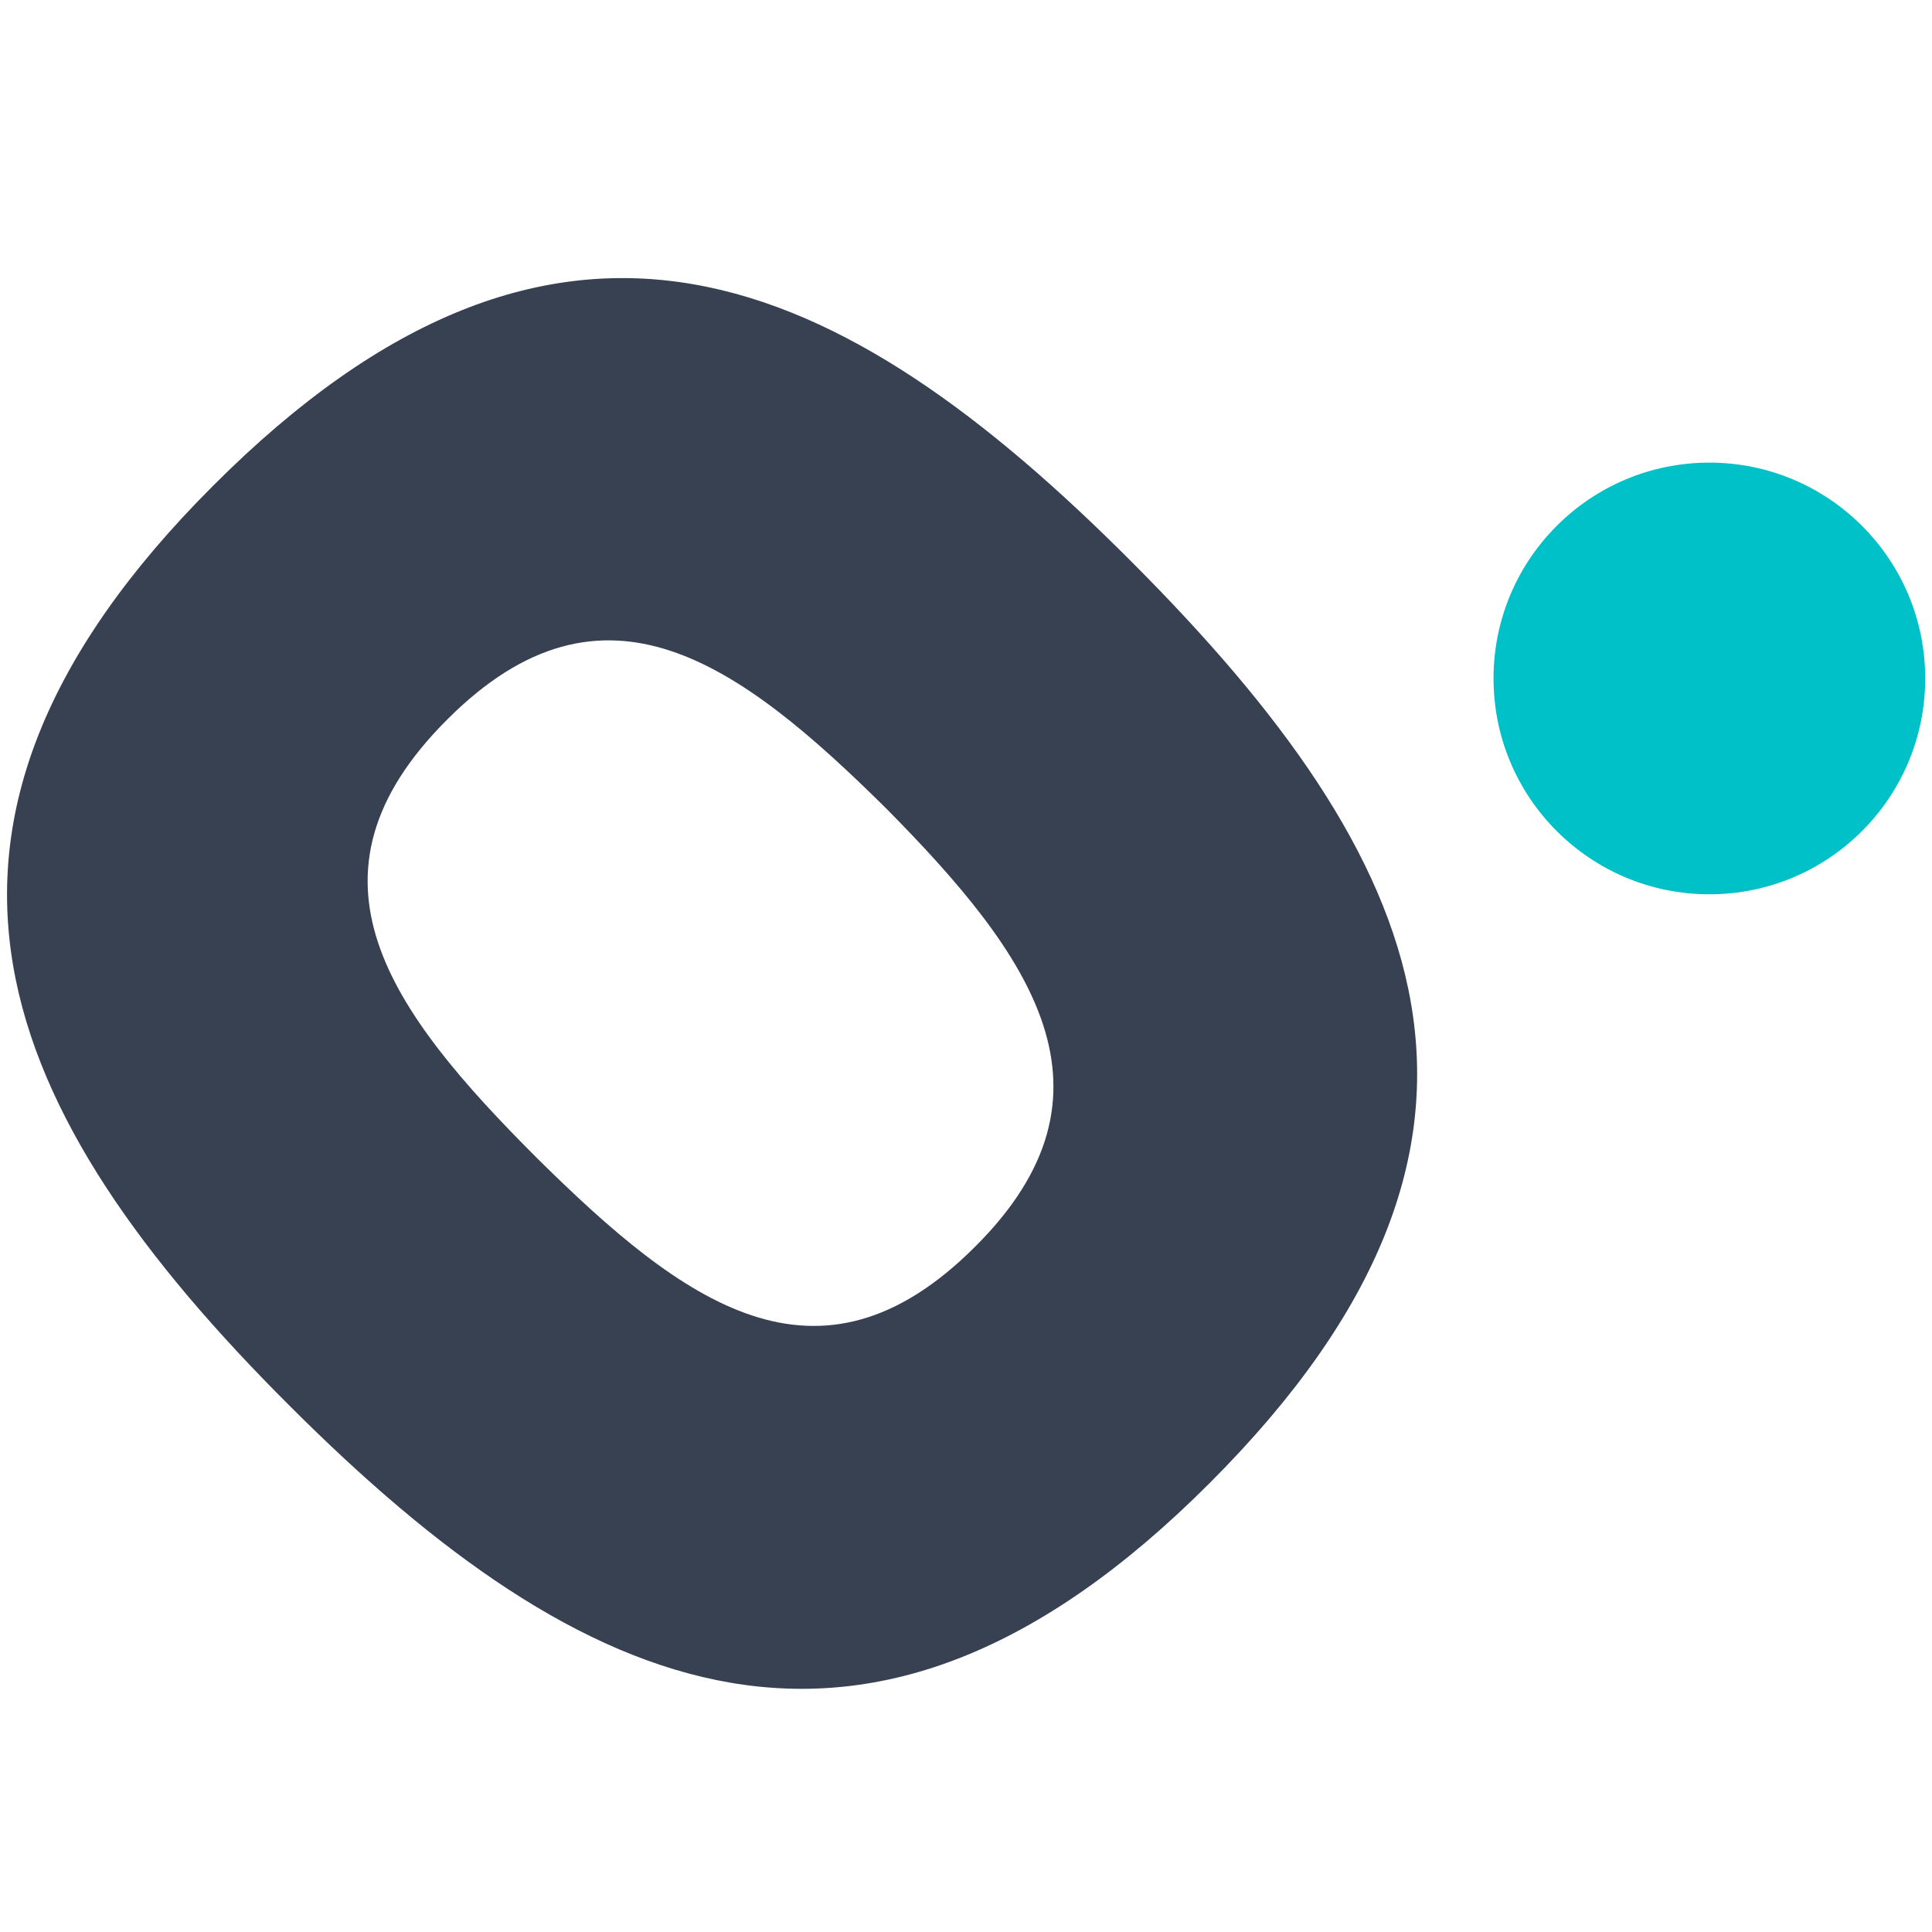 <svg xmlns="http://www.w3.org/2000/svg" width="256" height="256">
  <style>
    #o { fill: #374151; }
    #dot { fill: #00c1c8; }
    @media (prefers-color-scheme: dark) {
      #o { fill: #F3F4F6; }
    }
  </style>
  <g>
    <path id="o" d="M28.2,64.4c-45.4,45.4-28.6,83.2,10.2,121.9c38.7,38.7,76.5,55.7,121.9,10.2c45.9-45.9,28.6-83-10.2-121.9
      C111.4,35.7,74.1,18.4,28.2,64.4z M129.2,165.2c-20.8,20.8-38.7,7.4-58.1-11.8C51.7,134,38.4,116.1,59.3,95.3
      c20.7-20.7,38.7-7.4,58.1,11.8C136.7,126.6,149.7,144.8,129.2,165.2z"/>
    <circle id="dot" cx="226.5" cy="89.9" r="28.6"/>
  </g>
</svg>
